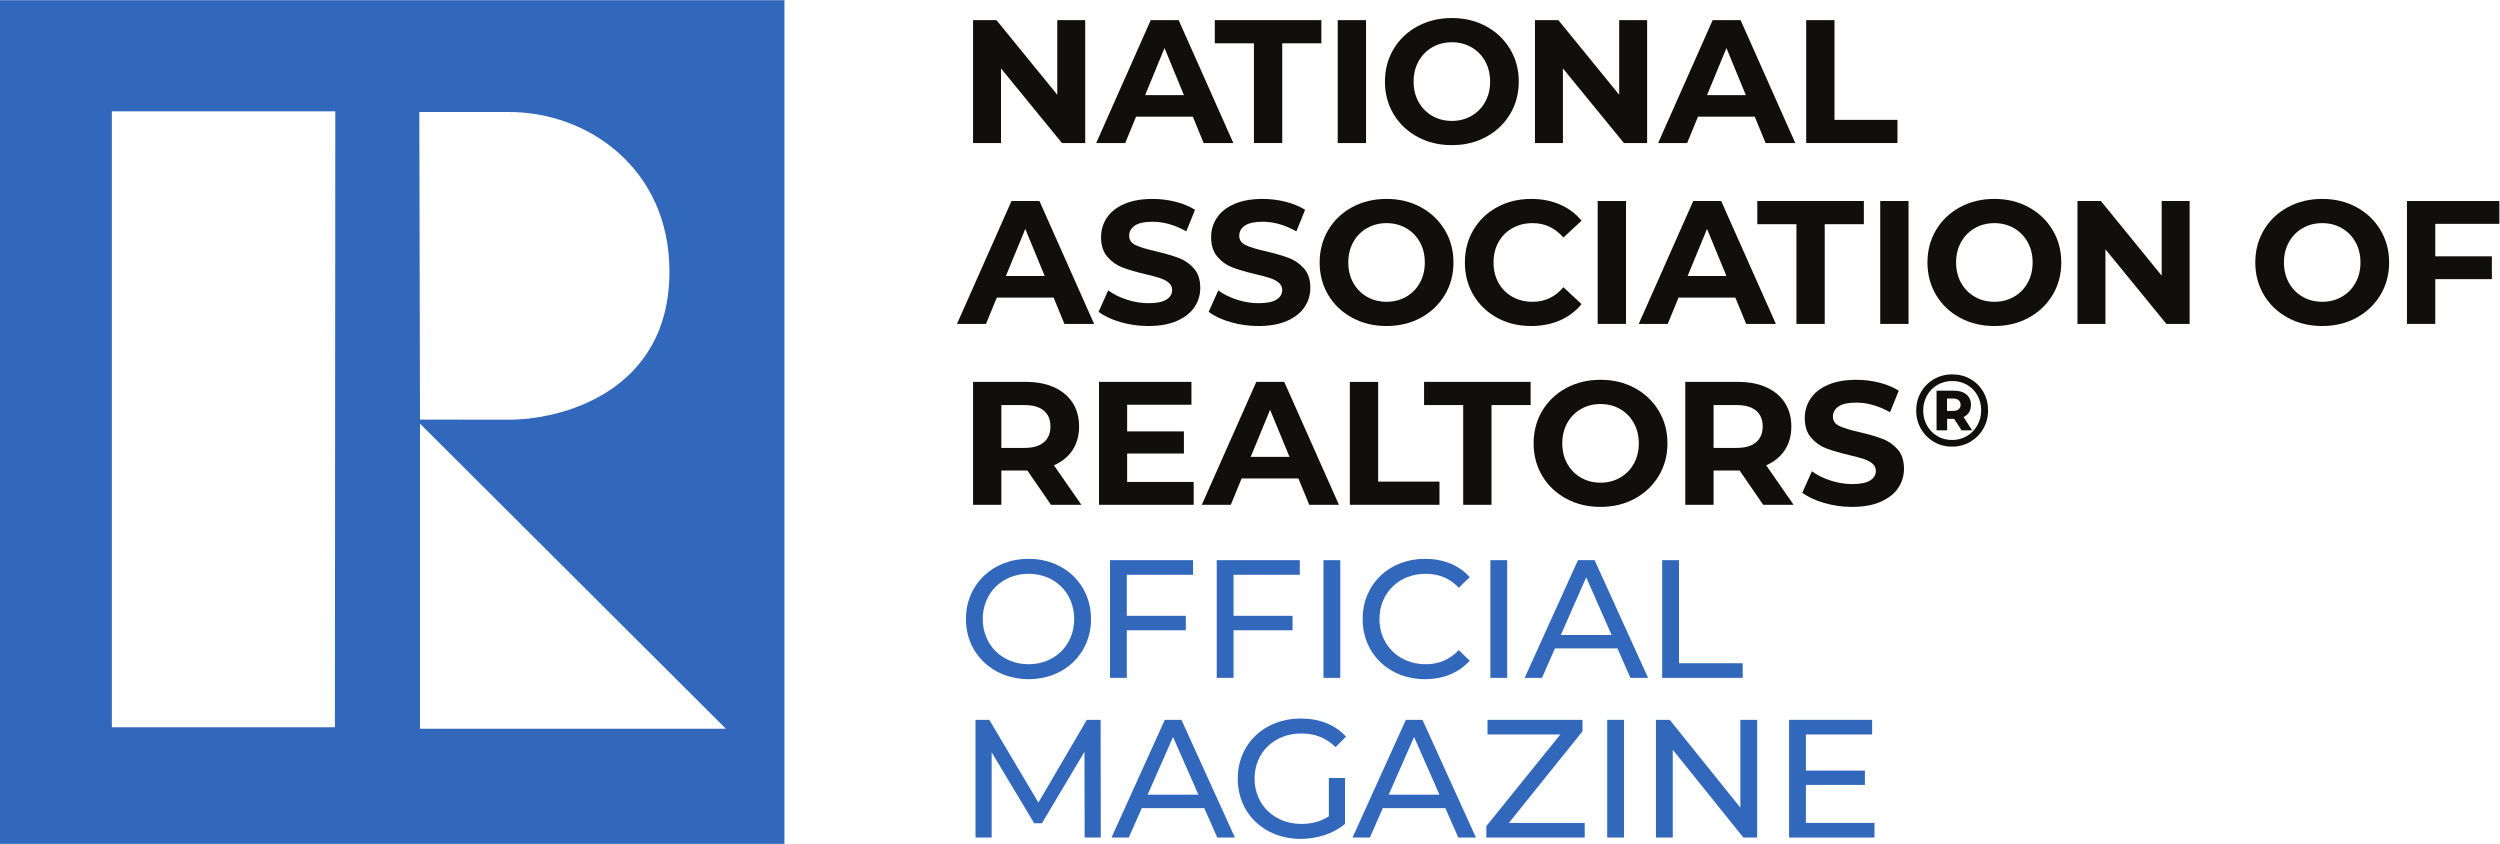<?xml version="1.0" encoding="utf-8"?>
<svg xmlns="http://www.w3.org/2000/svg" height="192.96" id="svg2" version="1.1" viewBox="0 0 571.653 192.96" width="571.653">
  <defs id="defs6"/>
  <g id="g10" transform="matrix(1.333,0,0,-1.333,0,192.96)">
    <g id="g12" transform="scale(0.1)">
      <path d="M 1861.56,1413.01 V 1202.2 h -39.86 l -104.58,127.99 V 1202.2 h -47.96 v 210.81 h 40.16 l 104.3,-127.98 v 127.98 h 47.94" id="path14" style="fill:#100f0d;fill-opacity:1;fill-rule:nonzero;stroke:none"/>
      <path d="m 2046.17,1247.38 h -97.4 l -18.58,-45.18 h -49.75 l 93.51,210.81 h 47.94 l 93.8,-210.81 h -50.93 z m -15.29,37.04 -33.26,80.71 -33.27,-80.71 z" id="path16" style="fill:#100f0d;fill-opacity:1;fill-rule:nonzero;stroke:none"/>
      <path d="m 2150.96,1373.25 h -67.12 v 39.76 h 182.81 v -39.76 h -67.13 V 1202.2 h -48.56 v 171.05" id="path18" style="fill:#100f0d;fill-opacity:1;fill-rule:nonzero;stroke:none"/>
      <path d="m 2294.73,1413.01 h 48.56 V 1202.2 h -48.56 v 210.81" id="path20" style="fill:#100f0d;fill-opacity:1;fill-rule:nonzero;stroke:none"/>
      <path d="m 2431.63,1212.74 c -17.49,9.43 -31.17,22.44 -41.07,39.01 -9.88,16.55 -14.84,35.17 -14.84,55.86 0,20.66 4.96,39.3 14.84,55.85 9.9,16.56 23.58,29.57 41.07,39.01 17.48,9.43 37.1,14.16 58.88,14.16 21.77,0 41.36,-4.73 58.73,-14.16 17.39,-9.44 31.07,-22.45 41.07,-39.01 9.98,-16.55 14.98,-35.19 14.98,-55.85 0,-20.69 -5,-39.31 -14.98,-55.86 -10,-16.57 -23.68,-29.58 -41.07,-39.01 -17.37,-9.45 -36.96,-14.15 -58.73,-14.15 -21.78,0 -41.4,4.7 -58.88,14.15 m 92.44,35.99 c 10,5.72 17.84,13.7 23.53,23.94 5.69,10.24 8.54,21.87 8.54,34.94 0,13.04 -2.85,24.69 -8.54,34.93 -5.69,10.24 -13.53,18.23 -23.53,23.94 -9.99,5.72 -21.17,8.58 -33.56,8.58 -12.39,0 -23.58,-2.86 -33.56,-8.58 -10,-5.71 -17.84,-13.7 -23.53,-23.94 -5.69,-10.24 -8.55,-21.89 -8.55,-34.93 0,-13.07 2.86,-24.7 8.55,-34.94 5.69,-10.24 13.53,-18.22 23.53,-23.94 9.98,-5.72 21.17,-8.58 33.56,-8.58 12.39,0 23.57,2.86 33.56,8.58" id="path22" style="fill:#100f0d;fill-opacity:1;fill-rule:nonzero;stroke:none"/>
      <path d="M 2825.47,1413.01 V 1202.2 h -39.87 l -104.58,127.99 V 1202.2 h -47.96 v 210.81 h 40.16 l 104.29,-127.98 v 127.98 h 47.96" id="path24" style="fill:#100f0d;fill-opacity:1;fill-rule:nonzero;stroke:none"/>
      <path d="m 3010.08,1247.38 h -97.41 l -18.57,-45.18 h -49.76 l 93.52,210.81 h 47.94 l 93.8,-210.81 h -50.94 z m -15.29,37.04 -33.27,80.71 -33.26,-80.71 z" id="path26" style="fill:#100f0d;fill-opacity:1;fill-rule:nonzero;stroke:none"/>
      <path d="m 3098.33,1413.01 h 48.55 v -171.06 h 108.01 v -39.75 h -156.56 v 210.81" id="path28" style="fill:#100f0d;fill-opacity:1;fill-rule:nonzero;stroke:none"/>
      <path d="m 1807.32,937.098 h -97.39 l -18.59,-45.18 h -49.75 l 93.51,210.812 h 47.94 l 93.8,-210.812 h -50.93 z m -15.29,37.043 -33.26,80.709 -33.27,-80.709 z" id="path30" style="fill:#100f0d;fill-opacity:1;fill-rule:nonzero;stroke:none"/>
      <path d="m 1921.83,895.086 c -15.49,4.527 -27.93,10.387 -37.32,17.613 l 16.48,36.742 c 9.01,-6.628 19.7,-11.949 32.08,-15.961 12.39,-4.007 24.77,-6.015 37.16,-6.015 13.79,0 23.98,2.047 30.56,6.172 6.59,4.109 9.9,9.59 9.9,16.414 0,5.008 -1.96,9.176 -5.85,12.492 -3.9,3.316 -8.89,5.973 -14.99,7.977 -6.09,2.007 -14.33,4.226 -24.72,6.632 -15.98,3.809 -29.07,7.621 -39.25,11.434 -10.19,3.816 -18.94,9.941 -26.23,18.374 -7.29,8.44 -10.93,19.68 -10.93,33.73 0,12.25 3.28,23.35 9.88,33.27 6.6,9.95 16.53,17.83 29.82,23.65 13.29,5.82 29.52,8.73 48.7,8.73 13.38,0 26.47,-1.61 39.25,-4.82 12.79,-3.22 23.98,-7.82 33.57,-13.84 l -14.98,-37.05 c -19.38,11.04 -38.76,16.57 -58.14,16.57 -13.59,0 -23.62,-2.23 -30.12,-6.63 -6.5,-4.41 -9.74,-10.23 -9.74,-17.47 0,-7.23 3.75,-12.61 11.24,-16.1 7.49,-3.52 18.93,-6.99 34.32,-10.41 15.98,-3.81 29.07,-7.62 39.25,-11.43 10.19,-3.81 18.93,-9.844 26.23,-18.066 7.29,-8.239 10.94,-19.391 10.94,-33.43 0,-12.051 -3.35,-23.039 -10.05,-32.988 -6.7,-9.926 -16.73,-17.805 -30.11,-23.641 -13.39,-5.816 -29.67,-8.73 -48.85,-8.73 -16.59,0 -32.63,2.261 -48.1,6.781" id="path32" style="fill:#100f0d;fill-opacity:1;fill-rule:nonzero;stroke:none"/>
      <path d="m 2110.66,895.086 c -15.49,4.527 -27.93,10.387 -37.32,17.613 l 16.5,36.742 c 8.99,-6.628 19.67,-11.949 32.06,-15.961 12.38,-4.007 24.77,-6.015 37.16,-6.015 13.78,0 23.97,2.047 30.56,6.172 6.6,4.109 9.89,9.59 9.89,16.414 0,5.008 -1.95,9.176 -5.84,12.492 -3.9,3.316 -8.9,5.973 -14.98,7.977 -6.11,2.007 -14.34,4.226 -24.73,6.632 -15.98,3.809 -29.06,7.621 -39.26,11.434 -10.19,3.816 -18.93,9.941 -26.23,18.374 -7.29,8.44 -10.92,19.68 -10.92,33.73 0,12.25 3.28,23.35 9.88,33.27 6.6,9.95 16.53,17.83 29.82,23.65 13.28,5.82 29.51,8.73 48.69,8.73 13.38,0 26.48,-1.61 39.26,-4.82 12.79,-3.22 23.99,-7.82 33.58,-13.84 l -14.99,-37.05 c -19.38,11.04 -38.76,16.57 -58.14,16.57 -13.59,0 -23.62,-2.23 -30.13,-6.63 -6.49,-4.41 -9.73,-10.23 -9.73,-17.47 0,-7.23 3.75,-12.61 11.24,-16.1 7.49,-3.52 18.92,-6.99 34.31,-10.41 15.98,-3.81 29.08,-7.62 39.27,-11.43 10.18,-3.81 18.93,-9.844 26.21,-18.066 7.3,-8.239 10.95,-19.391 10.95,-33.43 0,-12.051 -3.36,-23.039 -10.05,-32.988 -6.7,-9.926 -16.74,-17.805 -30.11,-23.641 -13.39,-5.816 -29.67,-8.73 -48.85,-8.73 -16.6,0 -32.63,2.261 -48.1,6.781" id="path34" style="fill:#100f0d;fill-opacity:1;fill-rule:nonzero;stroke:none"/>
      <path d="m 2319.6,902.465 c -17.48,9.43 -31.18,22.43 -41.07,39.004 -9.88,16.558 -14.83,35.176 -14.83,55.859 0,20.672 4.95,39.302 14.83,55.862 9.89,16.56 23.59,29.56 41.07,39.01 17.48,9.43 37.12,14.15 58.88,14.15 21.78,0 41.37,-4.72 58.73,-14.15 17.39,-9.45 31.08,-22.45 41.07,-39.01 9.98,-16.56 14.98,-35.19 14.98,-55.862 0,-20.683 -5,-39.301 -14.98,-55.859 -9.99,-16.574 -23.68,-29.574 -41.07,-39.004 -17.36,-9.449 -36.95,-14.156 -58.73,-14.156 -21.76,0 -41.4,4.707 -58.88,14.156 m 92.45,35.984 c 9.99,5.719 17.83,13.703 23.52,23.942 5.7,10.246 8.54,21.879 8.54,34.937 0,13.052 -2.84,24.692 -8.54,34.942 -5.69,10.24 -13.53,18.22 -23.52,23.93 -9.99,5.72 -21.18,8.59 -33.57,8.59 -12.38,0 -23.58,-2.87 -33.56,-8.59 -9.99,-5.71 -17.83,-13.69 -23.53,-23.93 -5.69,-10.25 -8.54,-21.89 -8.54,-34.942 0,-13.058 2.85,-24.691 8.54,-34.937 5.7,-10.239 13.54,-18.223 23.53,-23.942 9.98,-5.715 21.18,-8.57 33.56,-8.57 12.39,0 23.58,2.855 33.57,8.57" id="path36" style="fill:#100f0d;fill-opacity:1;fill-rule:nonzero;stroke:none"/>
      <path d="m 2568.42,902.313 c -17.28,9.332 -30.87,22.289 -40.75,38.847 -9.9,16.574 -14.83,35.278 -14.83,56.164 0,20.876 4.93,39.596 14.83,56.176 9.88,16.55 23.47,29.51 40.75,38.84 17.29,9.33 36.72,14 58.3,14 18.17,0 34.61,-3.21 49.28,-9.63 14.7,-6.43 27.02,-15.66 37.02,-27.71 l -31.17,-28.9 c -14.18,16.45 -31.77,24.69 -52.74,24.69 -12.98,0 -24.57,-2.86 -34.77,-8.59 -10.19,-5.72 -18.12,-13.7 -23.83,-23.94 -5.68,-10.24 -8.53,-21.88 -8.53,-34.936 0,-13.047 2.85,-24.699 8.53,-34.922 5.71,-10.246 13.64,-18.222 23.83,-23.941 10.2,-5.734 21.79,-8.594 34.77,-8.594 20.97,0 38.56,8.336 52.74,24.996 l 31.17,-28.906 c -10,-12.246 -22.38,-21.578 -37.15,-28.008 -14.8,-6.433 -31.27,-9.629 -49.45,-9.629 -21.39,0 -40.71,4.66 -58,13.993" id="path38" style="fill:#100f0d;fill-opacity:1;fill-rule:nonzero;stroke:none"/>
      <path d="m 2740.65,1102.74 h 48.56 V 891.922 h -48.56 v 210.818" id="path40" style="fill:#100f0d;fill-opacity:1;fill-rule:nonzero;stroke:none"/>
      <path d="m 2976.76,937.098 h -97.38 l -18.59,-45.18 h -49.74 l 93.5,210.812 h 47.94 l 93.81,-210.812 h -50.94 z m -15.27,37.043 -33.28,80.709 -33.25,-80.709 z" id="path42" style="fill:#100f0d;fill-opacity:1;fill-rule:nonzero;stroke:none"/>
      <path d="m 3081.57,1062.98 h -67.13 v 39.74 h 182.8 v -39.74 h -67.13 V 891.926 h -48.54 v 171.054" id="path44" style="fill:#100f0d;fill-opacity:1;fill-rule:nonzero;stroke:none"/>
      <path d="m 3225.33,1102.74 h 48.55 V 891.922 h -48.55 v 210.818" id="path46" style="fill:#100f0d;fill-opacity:1;fill-rule:nonzero;stroke:none"/>
      <path d="m 3362.22,902.465 c -17.48,9.43 -31.17,22.43 -41.06,39.004 -9.88,16.558 -14.83,35.176 -14.83,55.859 0,20.672 4.95,39.302 14.83,55.862 9.89,16.56 23.58,29.56 41.06,39.01 17.48,9.43 37.12,14.15 58.89,14.15 21.77,0 41.35,-4.72 58.73,-14.15 17.38,-9.45 31.07,-22.45 41.07,-39.01 9.98,-16.56 14.98,-35.19 14.98,-55.862 0,-20.683 -5,-39.301 -14.98,-55.859 -10,-16.574 -23.69,-29.574 -41.07,-39.004 -17.38,-9.449 -36.96,-14.156 -58.73,-14.156 -21.77,0 -41.41,4.707 -58.89,14.156 m 92.45,35.984 c 9.99,5.719 17.84,13.703 23.53,23.942 5.69,10.246 8.54,21.879 8.54,34.937 0,13.052 -2.85,24.692 -8.54,34.942 -5.69,10.24 -13.54,18.22 -23.53,23.93 -10,5.72 -21.18,8.59 -33.56,8.59 -12.38,0 -23.58,-2.87 -33.56,-8.59 -9.99,-5.71 -17.84,-13.69 -23.53,-23.93 -5.69,-10.25 -8.55,-21.89 -8.55,-34.942 0,-13.058 2.86,-24.691 8.55,-34.937 5.69,-10.239 13.54,-18.223 23.53,-23.942 9.98,-5.715 21.18,-8.57 33.56,-8.57 12.38,0 23.56,2.855 33.56,8.57" id="path48" style="fill:#100f0d;fill-opacity:1;fill-rule:nonzero;stroke:none"/>
      <path d="M 3756.07,1102.73 V 891.918 h -39.86 L 3611.62,1019.91 V 891.918 h -47.96 v 210.812 h 40.17 l 104.29,-127.98 v 127.98 h 47.95" id="path50" style="fill:#100f0d;fill-opacity:1;fill-rule:nonzero;stroke:none"/>
      <path d="m 3924.61,902.465 c -17.49,9.43 -31.18,22.43 -41.07,39.004 -9.88,16.558 -14.84,35.176 -14.84,55.859 0,20.672 4.96,39.302 14.84,55.862 9.89,16.56 23.58,29.56 41.07,39.01 17.48,9.43 37.11,14.15 58.88,14.15 21.77,0 41.36,-4.72 58.73,-14.15 17.39,-9.45 31.08,-22.45 41.07,-39.01 9.98,-16.56 14.98,-35.19 14.98,-55.862 0,-20.683 -5,-39.301 -14.98,-55.859 -9.99,-16.574 -23.68,-29.574 -41.07,-39.004 -17.37,-9.449 -36.96,-14.156 -58.73,-14.156 -21.77,0 -41.4,4.707 -58.88,14.156 m 92.45,35.984 c 9.99,5.719 17.83,13.703 23.52,23.942 5.7,10.246 8.54,21.879 8.54,34.937 0,13.052 -2.84,24.692 -8.54,34.942 -5.69,10.24 -13.53,18.22 -23.52,23.93 -10,5.72 -21.18,8.59 -33.57,8.59 -12.4,0 -23.58,-2.87 -33.56,-8.59 -10,-5.71 -17.83,-13.69 -23.53,-23.93 -5.69,-10.25 -8.55,-21.89 -8.55,-34.942 0,-13.058 2.86,-24.691 8.55,-34.937 5.7,-10.239 13.53,-18.223 23.53,-23.942 9.98,-5.715 21.16,-8.57 33.56,-8.57 12.39,0 23.57,2.855 33.57,8.57" id="path52" style="fill:#100f0d;fill-opacity:1;fill-rule:nonzero;stroke:none"/>
      <path d="m 4177.42,1063.58 v -55.72 h 97.09 v -39.141 h -97.09 v -76.785 h -48.56 v 210.796 h 158.55 v -39.15 h -109.99" id="path54" style="fill:#100f0d;fill-opacity:1;fill-rule:nonzero;stroke:none"/>
      <path d="m 1802.82,581.648 -40.45,58.723 h -44.66 v -58.723 h -48.54 v 210.813 h 90.81 c 18.57,0 34.7,-3.117 48.4,-9.348 13.67,-6.215 24.21,-15.047 31.6,-26.5 7.39,-11.437 11.1,-24.992 11.1,-40.652 0,-15.66 -3.75,-29.164 -11.24,-40.504 -7.5,-11.348 -18.13,-20.027 -31.92,-26.055 l 47.05,-67.754 z m -12.28,161.563 c -7.6,6.336 -18.69,9.492 -33.27,9.492 h -39.56 v -73.484 h 39.56 c 14.58,0 25.67,3.211 33.27,9.648 7.59,6.406 11.39,15.457 11.39,27.094 0,11.844 -3.8,20.937 -11.39,27.25" id="path56" style="fill:#100f0d;fill-opacity:1;fill-rule:nonzero;stroke:none"/>
      <path d="m 2047.67,620.801 v -39.153 h -162.44 v 210.813 h 158.55 v -39.16 h -110.29 v -45.774 h 97.39 V 669.59 h -97.39 v -48.789 h 114.18" id="path58" style="fill:#100f0d;fill-opacity:1;fill-rule:nonzero;stroke:none"/>
      <path d="m 2227.26,626.824 h -97.39 l -18.58,-45.183 h -49.76 l 93.52,210.812 h 47.94 l 93.79,-210.812 h -50.93 z m -15.28,37.043 -33.27,80.707 -33.26,-80.707 z" id="path60" style="fill:#100f0d;fill-opacity:1;fill-rule:nonzero;stroke:none"/>
      <path d="m 2315.52,792.453 h 48.56 V 621.406 h 105.18 v -39.765 h -153.74 v 210.812" id="path62" style="fill:#100f0d;fill-opacity:1;fill-rule:nonzero;stroke:none"/>
      <path d="m 2509.95,752.699 h -67.12 v 39.762 h 182.8 V 752.699 H 2558.5 V 581.648 h -48.55 v 171.051" id="path64" style="fill:#100f0d;fill-opacity:1;fill-rule:nonzero;stroke:none"/>
      <path d="m 2686.65,592.188 c -17.48,9.433 -31.17,22.429 -41.07,39.003 -9.88,16.563 -14.82,35.176 -14.82,55.86 0,20.672 4.94,39.304 14.82,55.863 9.9,16.559 23.59,29.559 41.07,39.004 17.48,9.434 37.12,14.156 58.88,14.156 21.78,0 41.37,-4.722 58.73,-14.156 17.41,-9.445 31.08,-22.445 41.07,-39.004 10,-16.559 14.98,-35.191 14.98,-55.863 0,-20.684 -4.98,-39.297 -14.98,-55.86 -9.99,-16.574 -23.66,-29.57 -41.07,-39.003 -17.36,-9.446 -36.95,-14.153 -58.73,-14.153 -21.76,0 -41.4,4.707 -58.88,14.153 m 92.45,35.984 c 9.99,5.723 17.83,13.703 23.52,23.945 5.7,10.246 8.56,21.875 8.56,34.934 0,13.047 -2.86,24.695 -8.56,34.941 -5.69,10.223 -13.53,18.219 -23.52,23.938 -9.99,5.718 -21.17,8.574 -33.57,8.574 -12.38,0 -23.58,-2.856 -33.56,-8.574 -9.99,-5.719 -17.83,-13.715 -23.53,-23.938 -5.68,-10.246 -8.53,-21.894 -8.53,-34.941 0,-13.059 2.85,-24.688 8.53,-34.934 5.7,-10.242 13.54,-18.222 23.53,-23.945 9.98,-5.711 21.18,-8.582 33.56,-8.582 12.4,0 23.58,2.871 33.57,8.582" id="path66" style="fill:#100f0d;fill-opacity:1;fill-rule:nonzero;stroke:none"/>
      <path d="m 3024.58,581.648 -40.46,58.723 h -44.66 v -58.723 h -48.55 v 210.813 h 90.82 c 18.57,0 34.7,-3.117 48.39,-9.348 13.68,-6.215 24.22,-15.047 31.62,-26.5 7.39,-11.437 11.09,-24.992 11.09,-40.652 0,-15.66 -3.75,-29.164 -11.24,-40.504 -7.5,-11.348 -18.13,-20.027 -31.92,-26.055 l 47.06,-67.754 z m -12.29,161.563 c -7.61,6.336 -18.69,9.492 -33.27,9.492 h -39.56 v -73.484 h 39.56 c 14.58,0 25.66,3.211 33.27,9.648 7.59,6.406 11.39,15.457 11.39,27.094 0,11.844 -3.8,20.937 -11.39,27.25" id="path68" style="fill:#100f0d;fill-opacity:1;fill-rule:nonzero;stroke:none"/>
      <path d="m 3128.98,584.813 c -15.49,4.523 -27.93,10.382 -37.31,17.609 l 16.48,36.746 c 8.99,-6.621 19.67,-11.953 32.07,-15.965 12.39,-4.015 24.78,-6.015 37.16,-6.015 13.79,0 23.98,2.05 30.57,6.171 6.59,4.11 9.89,9.59 9.89,16.414 0,5.012 -1.95,9.18 -5.85,12.493 -3.89,3.308 -8.89,5.976 -14.97,7.976 -6.11,2.012 -14.35,4.231 -24.74,6.633 -15.97,3.809 -29.07,7.625 -39.25,11.434 -10.19,3.82 -18.94,9.941 -26.23,18.379 -7.29,8.437 -10.94,19.671 -10.94,33.73 0,12.246 3.3,23.34 9.89,33.273 6.6,9.942 16.54,17.821 29.83,23.637 13.27,5.836 29.51,8.735 48.69,8.735 13.38,0 26.48,-1.606 39.26,-4.809 12.79,-3.227 23.98,-7.836 33.58,-13.852 l -14.99,-37.043 c -19.38,11.039 -38.76,16.559 -58.14,16.559 -13.59,0 -23.63,-2.207 -30.13,-6.633 -6.49,-4.406 -9.73,-10.222 -9.73,-17.465 0,-7.226 3.73,-12.601 11.24,-16.101 7.49,-3.516 18.92,-6.985 34.3,-10.403 15.99,-3.808 29.09,-7.625 39.26,-11.433 10.2,-3.809 18.94,-9.844 26.23,-18.067 7.3,-8.234 10.94,-19.386 10.94,-33.429 0,-12.051 -3.35,-23.047 -10.05,-32.989 -6.69,-9.921 -16.73,-17.8 -30.11,-23.621 -13.38,-5.832 -29.66,-8.75 -48.84,-8.75 -16.6,0 -32.63,2.266 -48.11,6.786" id="path70" style="fill:#100f0d;fill-opacity:1;fill-rule:nonzero;stroke:none"/>
      <path d="m 3380.2,797.285 c 9.37,-5.39 16.74,-12.789 22.09,-22.207 5.37,-9.43 8.04,-19.875 8.04,-31.355 0,-11.465 -2.75,-21.961 -8.2,-31.504 -5.48,-9.543 -12.94,-17.055 -22.37,-22.563 -9.44,-5.508 -19.86,-8.25 -31.28,-8.25 -11.41,0 -21.8,2.742 -31.18,8.25 -9.38,5.508 -16.78,12.989 -22.2,22.477 -5.42,9.472 -8.12,19.902 -8.12,31.254 0,11.347 2.7,21.761 8.12,31.25 5.42,9.472 12.85,16.968 22.29,22.476 9.42,5.489 19.91,8.25 31.45,8.25 11.53,0 21.97,-2.703 31.36,-8.078 m -6.29,-97.715 c 7.62,4.512 13.62,10.653 17.99,18.438 4.37,7.781 6.55,16.359 6.55,25.715 0,9.492 -2.13,18.039 -6.37,25.652 -4.25,7.598 -10.17,13.598 -17.75,17.992 -7.57,4.387 -16.06,6.586 -25.49,6.586 -9.44,0 -17.94,-2.23 -25.52,-6.668 -7.57,-4.453 -13.51,-10.543 -17.83,-18.269 -4.29,-7.723 -6.45,-16.274 -6.45,-25.629 0,-9.375 2.16,-17.91 6.45,-25.633 4.32,-7.727 10.23,-13.809 17.75,-18.262 7.51,-4.453 15.92,-6.679 25.24,-6.679 9.32,0 17.81,2.265 25.43,6.757 m 3.84,40.91 c -2.16,-3.566 -5.32,-6.339 -9.53,-8.332 l 14.85,-22.832 h -18.16 l -12.75,19.672 h -0.72 -11.35 v -19.672 h -18.16 v 68.125 h 29.51 c 9.21,0 16.44,-2.195 21.68,-6.589 5.24,-4.379 7.87,-10.266 7.87,-17.637 0,-4.91 -1.09,-9.164 -3.24,-12.735 m -27.52,2.196 c 4.07,0 7.25,0.906 9.52,2.726 2.27,1.809 3.42,4.411 3.42,7.813 0,3.398 -1.15,6.031 -3.42,7.89 -2.27,1.883 -5.45,2.821 -9.52,2.821 h -10.31 v -21.25 h 10.31" id="path72" style="fill:#100f0d;fill-opacity:1;fill-rule:nonzero;stroke:none"/>
      <path d="M 720.445,197.512 V 720.887 L 1245.18,197.512 Z M 870.699,1255.43 c 136.181,1.22 276.791,-95.8 277.671,-271.942 0.96,-210.09 -188.659,-257.015 -278.35,-255.843 l -149.575,0.14 -1.168,527.645 z M 574.516,200.051 H 191.863 V 1256.61 H 575.168 Z M 1345.63,1447.2 H 0 V 0 L 1345.63,0.02 V 1447.2" id="path74" style="fill:#3268bb;fill-opacity:1;fill-rule:nonzero;stroke:none"/>
      <path d="m 1842.69,385.719 c 0,44.703 -33.45,77.582 -78.16,77.582 -45.28,0 -78.73,-32.879 -78.73,-77.582 0,-44.699 33.45,-77.578 78.73,-77.578 44.71,0 78.16,32.879 78.16,77.578 z m -185.73,0 c 0,59.121 45.57,103.246 107.57,103.246 61.43,0 107,-43.836 107,-103.246 0,-59.399 -45.57,-103.239 -107,-103.239 -62,0 -107.57,44.122 -107.57,103.239" id="path76" style="fill:#3268bb;fill-opacity:1;fill-rule:nonzero;stroke:none"/>
      <path d="m 1932.92,461.57 v -70.371 h 101.22 v -24.801 h -101.22 v -81.617 h -28.84 V 486.66 h 142.46 v -25.09 h -113.62" id="path78" style="fill:#3268bb;fill-opacity:1;fill-rule:nonzero;stroke:none"/>
      <path d="m 2116.01,461.57 v -70.371 h 101.22 v -24.801 h -101.22 v -81.617 h -28.84 V 486.66 h 142.47 v -25.09 h -113.63" id="path80" style="fill:#3268bb;fill-opacity:1;fill-rule:nonzero;stroke:none"/>
      <path d="m 2270.27,486.66 h 28.84 V 284.781 h -28.84 V 486.66" id="path82" style="fill:#3268bb;fill-opacity:1;fill-rule:nonzero;stroke:none"/>
      <path d="m 2337.45,385.719 c 0,59.703 45.55,103.246 106.99,103.246 31.14,0 58.25,-10.676 76.71,-31.438 l -18.75,-18.168 c -15.57,16.442 -34.6,23.942 -56.81,23.942 -45.56,0 -79.3,-32.879 -79.3,-77.582 0,-44.699 33.74,-77.578 79.3,-77.578 22.21,0 41.24,7.789 56.81,24.23 l 18.75,-18.172 c -18.46,-20.758 -45.57,-31.719 -77,-31.719 -61.15,0 -106.7,43.54 -106.7,103.239" id="path84" style="fill:#3268bb;fill-opacity:1;fill-rule:nonzero;stroke:none"/>
      <path d="m 2556.59,486.66 h 28.84 V 284.781 h -28.84 V 486.66" id="path86" style="fill:#3268bb;fill-opacity:1;fill-rule:nonzero;stroke:none"/>
      <path d="m 2764.5,358.32 -43.55,98.926 -43.54,-98.926 z m 10.1,-23.07 h -107.29 l -22.21,-50.469 h -29.7 l 91.42,201.879 h 28.55 l 91.71,-201.879 h -30.28 l -22.2,50.469" id="path88" style="fill:#3268bb;fill-opacity:1;fill-rule:nonzero;stroke:none"/>
      <path d="m 2851.27,486.66 h 28.83 V 309.871 h 109.3 v -25.09 H 2851.27 V 486.66" id="path90" style="fill:#3268bb;fill-opacity:1;fill-rule:nonzero;stroke:none"/>
      <path d="m 1860.57,10.859 -0.29,147.082 -72.96,-122.57 h -13.27 L 1701.09,157.07 V 10.859 h -27.68 V 212.73 h 23.64 l 84.21,-141.878 83.06,141.878 h 23.65 l 0.28,-201.871 h -27.68" id="path92" style="fill:#3268bb;fill-opacity:1;fill-rule:nonzero;stroke:none"/>
      <path d="m 2055.76,84.391 -43.55,98.929 -43.55,-98.929 z m 10.09,-23.062 h -107.28 l -22.21,-50.469 h -29.7 l 91.42,201.871 h 28.55 l 91.71,-201.871 h -30.28 l -22.21,50.469" id="path94" style="fill:#3268bb;fill-opacity:1;fill-rule:nonzero;stroke:none"/>
      <path d="m 2279.51,112.949 h 27.68 V 34.219 c -20.18,-17.008 -48.15,-25.668 -76.41,-25.668 -62.01,0 -107.57,43.551 -107.57,103.25 0,59.687 45.56,103.238 108.14,103.238 32.02,0 59.13,-10.68 77.58,-31.141 l -17.88,-17.886 c -16.73,16.16 -35.76,23.359 -58.54,23.359 -46.72,0 -80.46,-32.582 -80.46,-77.57 0,-44.422 33.74,-77.582 80.16,-77.582 17.03,0 32.88,3.75 47.3,12.98 v 65.75" id="path96" style="fill:#3268bb;fill-opacity:1;fill-rule:nonzero;stroke:none"/>
      <path d="m 2469.24,84.391 -43.55,98.929 -43.54,-98.929 z m 10.09,-23.062 h -107.28 l -22.21,-50.469 h -29.71 l 91.43,201.871 h 28.54 l 91.71,-201.871 h -30.27 l -22.21,50.469" id="path98" style="fill:#3268bb;fill-opacity:1;fill-rule:nonzero;stroke:none"/>
      <path d="M 2718.38,35.949 V 10.859 h -168.72 v 19.609 l 126.9,157.179 h -124.87 v 25.082 h 162.94 V 193.121 L 2588.31,35.949 h 130.07" id="path100" style="fill:#3268bb;fill-opacity:1;fill-rule:nonzero;stroke:none"/>
      <path d="m 2756.99,212.73 h 28.84 V 10.859 h -28.84 V 212.73" id="path102" style="fill:#3268bb;fill-opacity:1;fill-rule:nonzero;stroke:none"/>
      <path d="M 3014.22,212.73 V 10.859 h -23.66 L 2869.44,161.398 V 10.859 H 2840.6 V 212.73 h 23.64 L 2985.37,62.199 V 212.73 h 28.85" id="path104" style="fill:#3268bb;fill-opacity:1;fill-rule:nonzero;stroke:none"/>
      <path d="M 3215.48,35.949 V 10.859 H 3068.97 V 212.73 h 142.46 v -25.082 h -113.62 v -62.019 h 101.22 V 101.121 H 3097.81 V 35.949 h 117.67" id="path106" style="fill:#3268bb;fill-opacity:1;fill-rule:nonzero;stroke:none"/>
    </g>
  </g>
</svg>